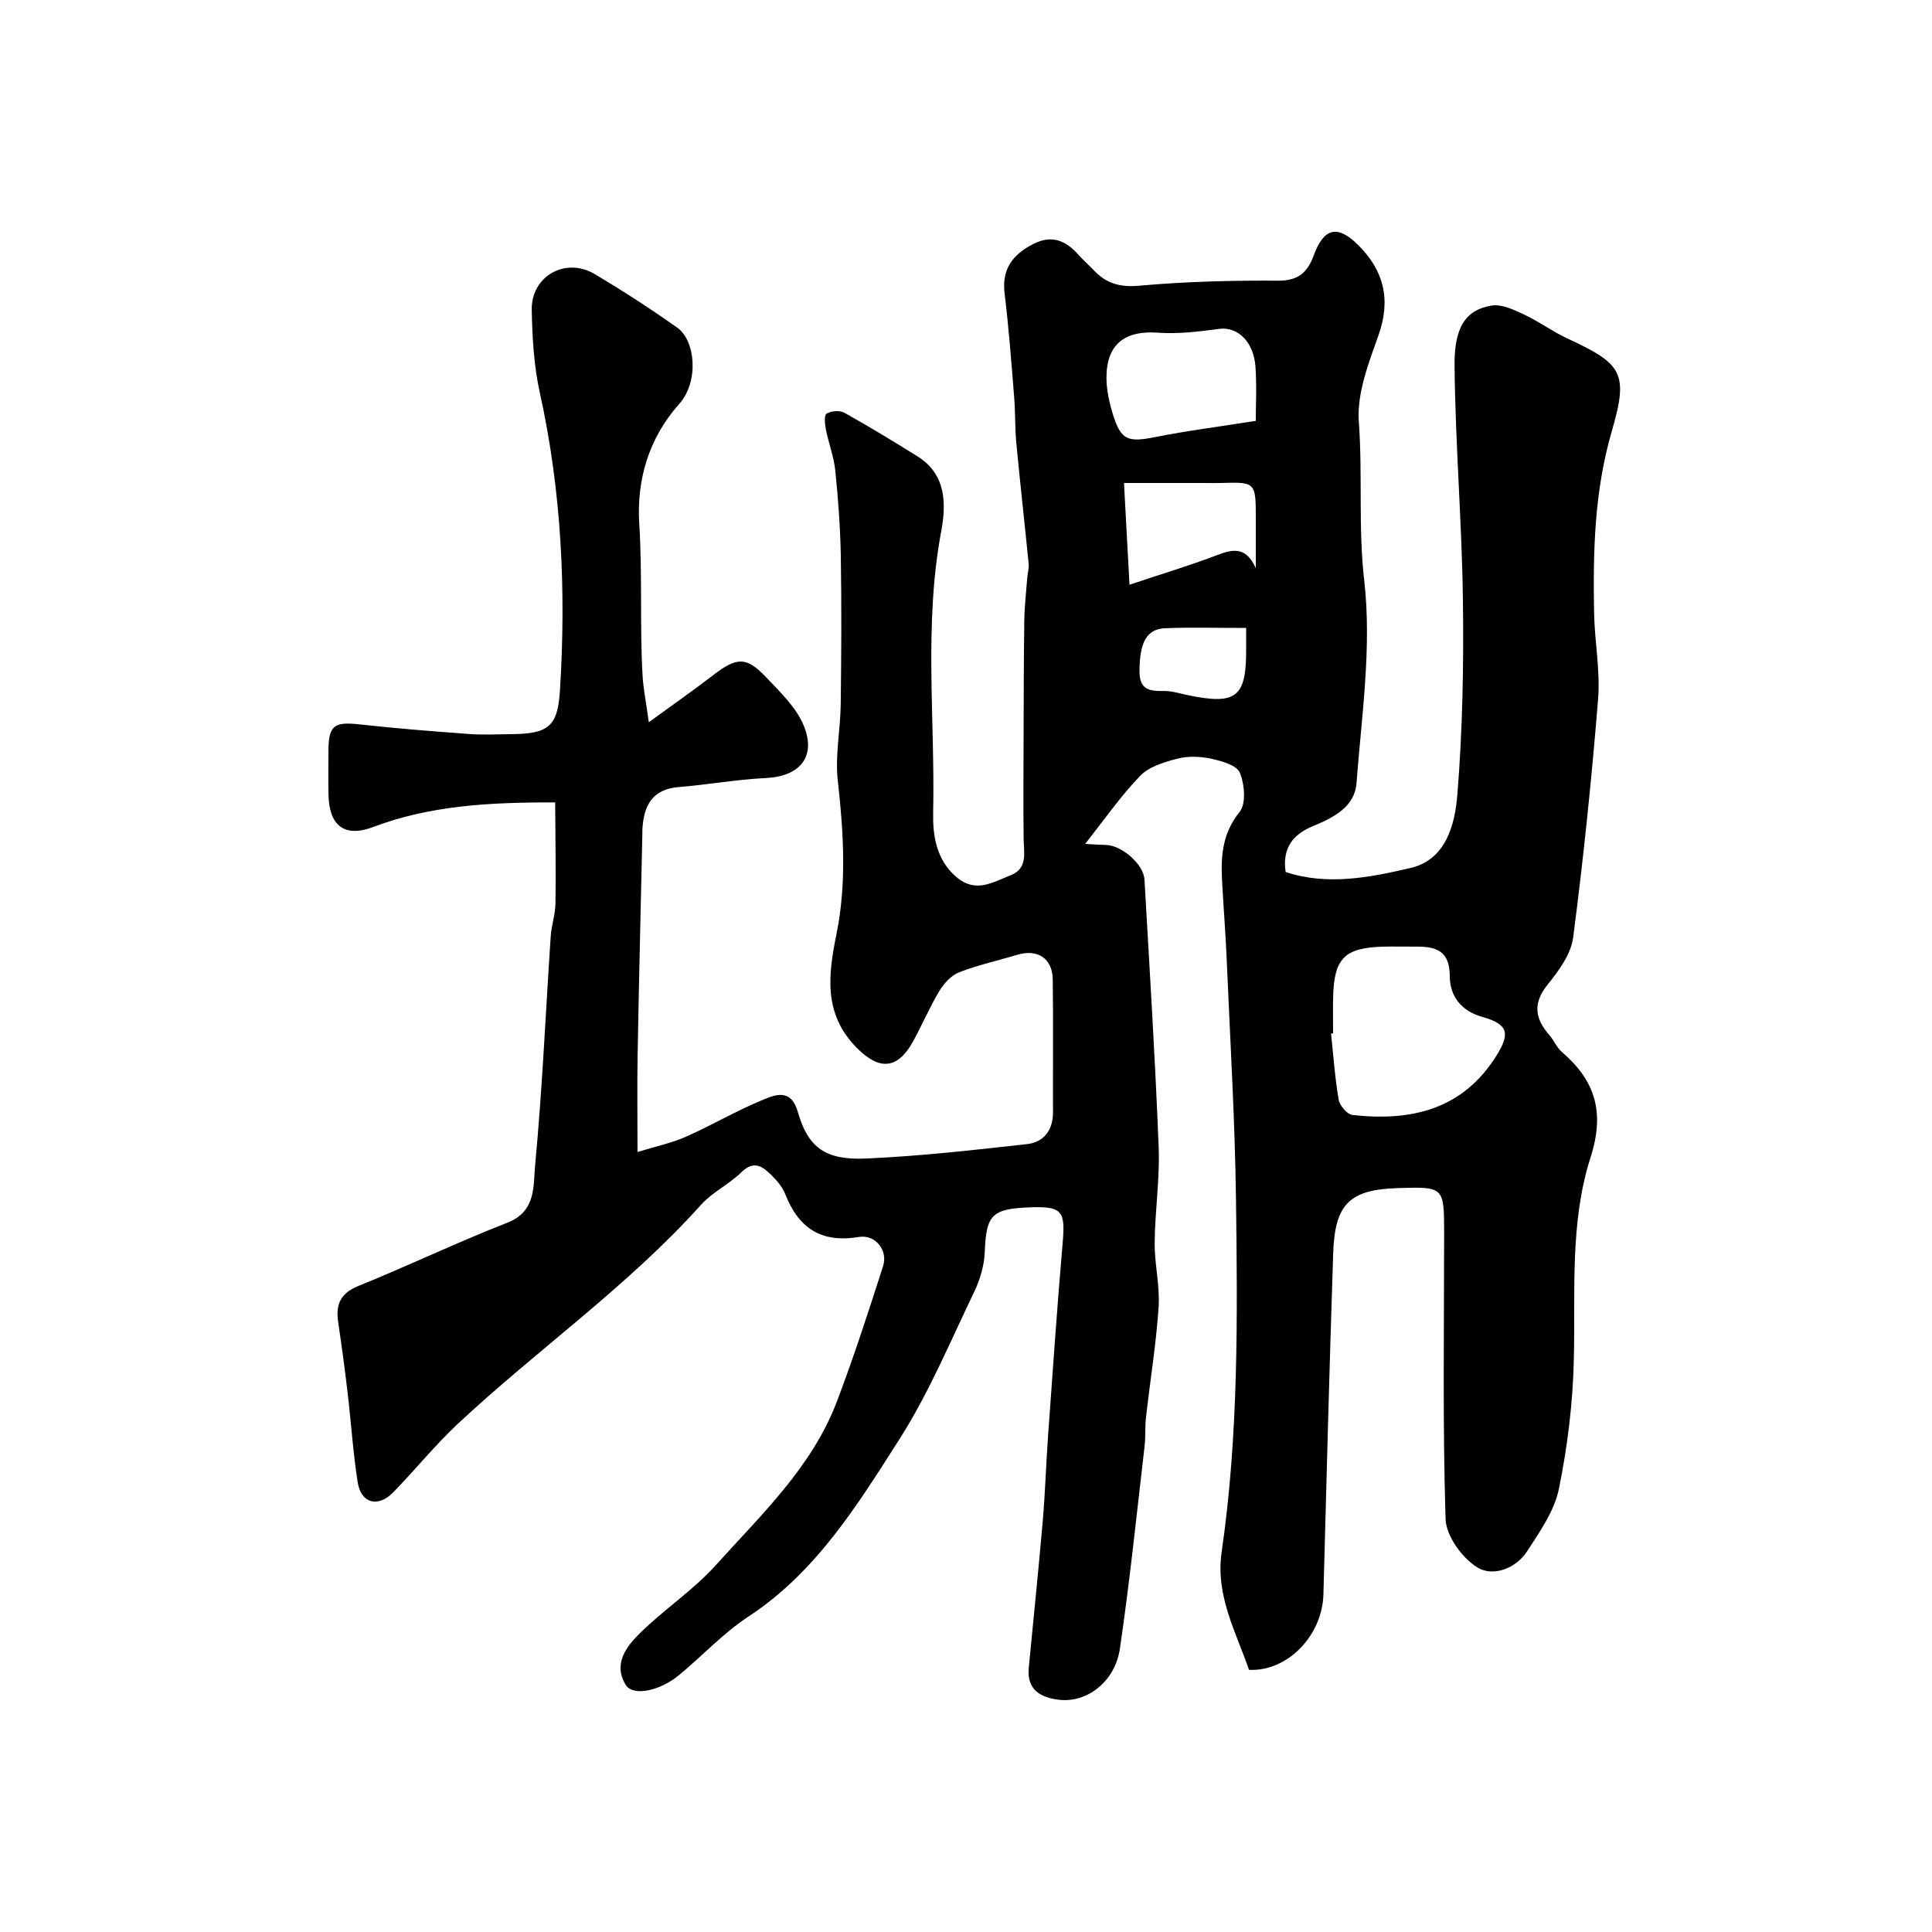<svg enable-background="new 0 0 400 400" viewBox="0 0 400 400" xmlns="http://www.w3.org/2000/svg"><path d="m114.94 166.13c-14.03-.04-26.06.71-37.7 5.1-6 2.26-9.1-.36-9.23-6.69-.06-3-.02-6-.01-9 .02-5.4 1.15-6.16 6.59-5.55 7.51.84 15.05 1.42 22.59 1.98 2.82.21 5.66.05 8.5.03 7.81-.05 9.78-1.51 10.25-9.02 1.3-20.73.33-41.32-4.17-61.7-1.23-5.56-1.56-11.4-1.67-17.12-.13-6.97 6.97-10.99 12.98-7.44 5.86 3.46 11.59 7.19 17.15 11.12 3.81 2.7 4.49 11.21.43 15.76-6.48 7.26-8.85 15.99-8.3 24.82.66 10.48.1 20.93.68 31.37.15 2.72.71 5.41 1.3 9.74 5.12-3.73 9.32-6.66 13.37-9.78 4.84-3.72 6.83-3.86 10.94.49 2.89 3.05 6.18 6.18 7.74 9.93 2.71 6.51-.8 10.57-7.78 10.91-6.04.29-12.03 1.39-18.06 1.87-5.58.44-7.27 3.93-7.54 8.77-.02.33 0 .67-.01 1-.33 15.27-.71 30.53-.98 45.8-.11 6.33-.02 12.67-.02 19.99 3.76-1.16 7.04-1.84 10.04-3.17 5.36-2.37 10.44-5.38 15.86-7.61 2.63-1.08 5.87-2.48 7.3 2.51 2.1 7.35 5.71 10 14.11 9.62 11.15-.49 22.27-1.75 33.37-2.99 3.46-.39 5.35-2.9 5.34-6.6-.03-9.17.07-18.33-.05-27.5-.05-4.32-3.15-6.34-7.26-5.11-4.04 1.21-8.19 2.12-12.11 3.64-1.63.63-3.14 2.27-4.08 3.83-2.02 3.36-3.56 7.01-5.45 10.45-3.22 5.87-7.03 6.09-11.71 1.33-6.89-7.01-5.9-14.99-4.16-23.56 2.13-10.51 1.45-21.14.26-31.79-.57-5.15.55-10.48.61-15.72.13-10.2.19-20.41.02-30.62-.1-5.93-.54-11.87-1.14-17.77-.29-2.88-1.38-5.67-1.95-8.53-.22-1.1-.38-2.97.14-3.28.96-.57 2.72-.72 3.68-.19 5.13 2.85 10.14 5.92 15.13 9.02 6.03 3.75 5.97 9.95 4.92 15.58-3.61 19.32-1.25 38.75-1.66 58.11-.1 4.62.54 9.77 4.8 13.41 4.01 3.43 7.56 1.08 11.2-.34s2.77-4.62 2.73-7.53c-.08-6.87-.03-13.73-.01-20.6.03-8.2.03-16.4.15-24.6.04-2.96.39-5.91.61-8.86.08-.98.39-1.98.29-2.93-.82-8.32-1.76-16.63-2.55-24.95-.3-3.13-.19-6.29-.44-9.42-.58-7.2-1.11-14.41-1.99-21.58-.62-5.08 1.69-8.06 5.91-10.23 3.88-2 6.81-.71 9.44 2.28.99 1.12 2.14 2.1 3.17 3.19 2.58 2.73 5.42 3.51 9.39 3.15 9.54-.86 19.17-1.1 28.75-1.04 4.12.02 6.05-1.71 7.31-5.15 2.1-5.74 4.88-6.52 9.16-2.3 5.35 5.26 6.92 11.3 4.29 18.72-2.05 5.78-4.51 12.07-4.08 17.94.81 10.94-.15 21.85 1.12 32.89 1.58 13.77-.54 28-1.61 42-.37 4.83-4.75 7.08-8.96 8.81-4.08 1.68-6.46 4.46-5.7 9.52 8.66 2.87 17.46 1.13 25.91-.85 7.3-1.71 9.15-9.02 9.64-15.16 1.08-13.37 1.33-26.85 1.15-40.27-.21-16.21-1.58-32.4-1.73-48.61-.08-7.98 2.37-11.51 7.64-12.38 2.08-.35 4.59.84 6.68 1.81 3.09 1.44 5.88 3.53 8.97 4.96 11.38 5.28 12.8 7.1 9.28 19.18-3.63 12.44-3.92 25-3.68 37.7.11 5.94 1.3 11.92.83 17.79-1.33 16.51-3.03 33-5.17 49.43-.45 3.43-2.99 6.87-5.29 9.72-3.1 3.85-2.62 7.01.34 10.41.96 1.1 1.54 2.6 2.62 3.53 6.95 5.98 8.93 12.49 5.93 21.85-4.31 13.45-3.13 27.74-3.45 41.77-.2 8.97-1.3 18.02-3.09 26.81-.93 4.57-3.93 8.85-6.55 12.89-2.38 3.68-7.11 5.4-10.37 3.38-3.14-1.95-6.44-6.51-6.55-10.02-.62-19.65-.3-39.32-.3-58.99 0-9.8 0-9.8-9.53-9.51-10.02.31-13.1 3.23-13.44 13.52-.77 23.53-1.4 47.06-2.02 70.59-.23 8.58-7.48 16.04-15.41 15.63-2.73-7.93-6.97-15.39-5.66-24.4 3.51-24.18 3.29-48.55 2.97-72.89-.22-16.71-1.23-33.41-1.94-50.11-.23-5.44-.69-10.87-.96-16.31-.25-4.99.17-9.59 3.64-13.9 1.39-1.72 1.04-5.77.04-8.15-.65-1.56-3.8-2.42-5.99-2.89-2.23-.48-4.76-.56-6.95.01-2.72.71-5.85 1.65-7.69 3.56-4.08 4.24-7.47 9.14-11.38 14.08 1.35.07 2.87.19 4.4.23 3.17.09 7.7 3.98 7.88 7.13 1.06 18.47 2.21 36.93 2.94 55.41.26 6.58-.77 13.2-.83 19.8-.04 4.43 1.11 8.9.82 13.3-.51 7.66-1.76 15.27-2.62 22.9-.22 1.97-.05 3.99-.29 5.96-1.63 13.97-3.06 27.98-5.11 41.9-1 6.83-6.84 11.26-12.61 10.57-3.75-.45-6.69-2.02-6.26-6.59.97-10.13 2.02-20.26 2.9-30.4.51-5.92.68-11.87 1.11-17.8.96-13.3 1.87-26.61 3.02-39.89.57-6.56-.13-7.53-6.89-7.27-7.85.3-8.95 1.62-9.25 9.29-.11 2.78-.98 5.71-2.2 8.24-4.93 10.24-9.34 20.86-15.42 30.4-8.68 13.61-17.22 27.54-31.3 36.79-5.18 3.4-9.51 8.09-14.32 12.08-4.06 3.37-9.59 4.48-11.08 2.08-2.67-4.32.09-7.92 2.88-10.67 5.03-4.97 11.1-8.94 15.8-14.17 9.4-10.45 19.87-20.27 25.02-33.82 3.51-9.25 6.57-18.67 9.58-28.09 1.03-3.24-1.6-6.56-5.01-6-7.77 1.3-12.47-1.79-15.24-8.84-.58-1.47-1.72-2.82-2.87-3.96-1.81-1.78-3.62-3.16-6.21-.61-2.55 2.5-6.01 4.13-8.38 6.76-15.2 16.94-33.91 29.96-50.42 45.41-4.7 4.4-8.77 9.47-13.27 14.09-3.16 3.24-6.69 2.33-7.38-2.05-.97-6.14-1.36-12.36-2.09-18.54-.57-4.87-1.23-9.74-1.95-14.59-.55-3.66.42-6.01 4.21-7.54 10.36-4.19 20.45-9.03 30.85-13.1 5.99-2.34 5.31-7.71 5.71-11.89 1.49-15.75 2.17-31.58 3.23-47.38.15-2.28.95-4.52.98-6.79.11-6.89-.02-13.8-.06-20.94zm161.06 47.82c-.14.01-.28.03-.42.04.49 4.58.8 9.18 1.58 13.7.21 1.23 1.78 3.04 2.88 3.16 12.16 1.34 22.84-1.09 29.86-12.41 2.76-4.46 2.38-6.38-2.97-7.89-4.54-1.28-6.75-4.4-6.77-8.48-.02-5.19-2.8-6.11-6.91-6.08-2.33.02-4.67-.06-7 .01-7.9.24-10.05 2.44-10.24 10.44-.06 2.51-.01 5.01-.01 7.51zm-16.01-126.81c0-2.95.23-7.11-.06-11.22-.37-5.24-3.75-8.32-7.48-7.83-4.2.55-8.51 1.1-12.7.79-6.84-.5-10.65 2.36-10.67 9.27-.01 2.55.58 5.18 1.34 7.64 1.66 5.37 3.1 5.82 8.72 4.71 6.64-1.33 13.38-2.18 20.85-3.36zm.01 30.51c0-3.85 0-7 0-10.14 0-7.73 0-7.73-7.31-7.51-1.16.03-2.32 0-3.48 0-5.28 0-10.55 0-16.5 0 .38 7.05.73 13.49 1.14 21.06 6.77-2.26 12.44-3.96 17.95-6.06 3.33-1.29 6.15-1.99 8.2 2.65zm-2 12.36c-6.07 0-11.39-.15-16.69.05-4 .15-5.34 3.01-5.39 8.85-.03 3.98 2.12 4.19 5.09 4.15 1.59-.02 3.2.5 4.79.84 10.28 2.15 12.31.49 12.2-9.95-.01-1.14 0-2.27 0-3.94z" fill="#000001"/></svg>